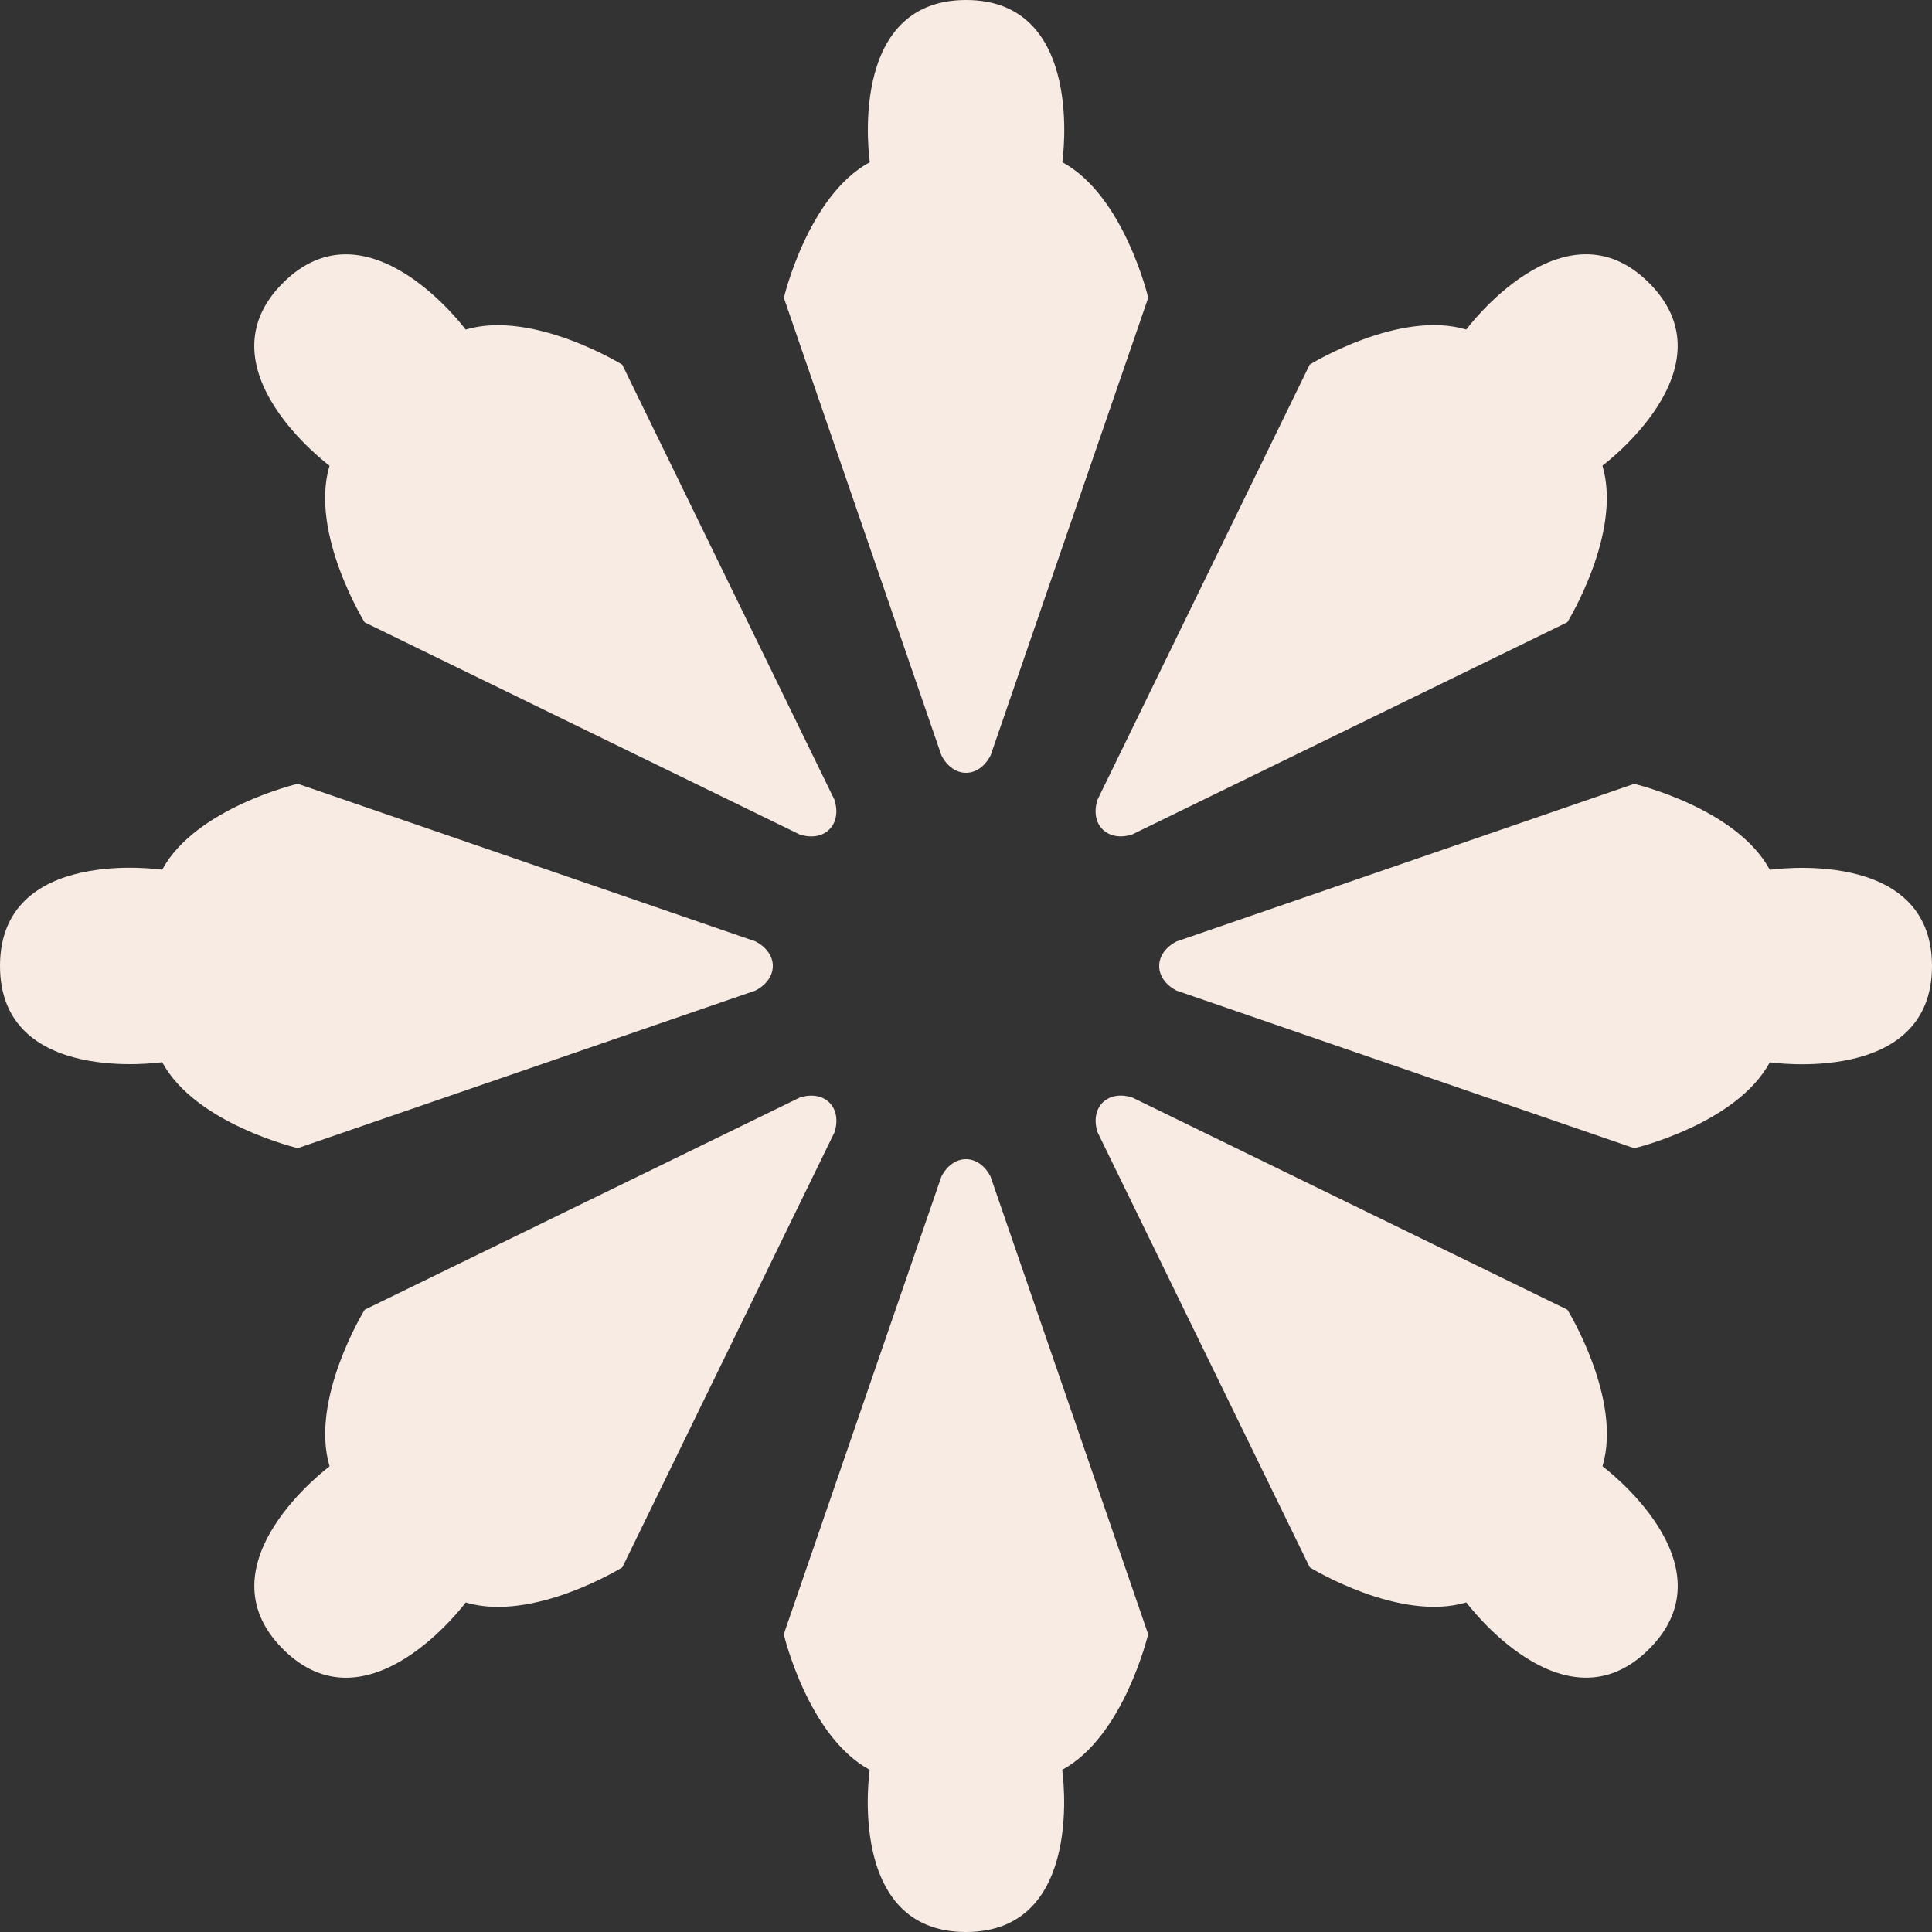 <?xml version="1.0" encoding="UTF-8"?>
<svg id="_レイヤー_2" data-name="レイヤー 2" xmlns="http://www.w3.org/2000/svg" viewBox="0 0 37 37">
  <rect x="0" y="0" width="37" height="37" fill="#333333" stroke="none"/>
  <defs>
    <style>
      .cls-1 {
        fill: #f8ebe3;
        stroke-width: 0px;
      }
    </style>
  </defs>
  <g id="text">
    <g>
      <g id="_リピートラジアル_" data-name="&amp;lt;リピートラジアル&amp;gt;">
        <path class="cls-1" d="M5.702,21.989l8.766-3.019c.443-.23.443-.711,0-.941l-8.766-3.019s-1.957.462-2.596,1.646c0,0-3.106-.462-3.106,1.843s3.106,1.843,3.106,1.843c.638,1.184,2.596,1.646,2.596,1.646Z"/>
      </g>
      <g id="_リピートラジアル_-2" data-name="&amp;lt;リピートラジアル&amp;gt;">
        <path class="cls-1" d="M6.983,11.918l8.333,4.064c.476.151.816-.19.665-.665l-4.064-8.333s-1.711-1.057-2.999-.672c0,0-1.87-2.523-3.5-.893-1.63,1.63.893,3.5.893,3.5-.386,1.288.672,2.999.672,2.999Z"/>
      </g>
      <g id="_リピートラジアル_-3" data-name="&amp;lt;リピートラジアル&amp;gt;">
        <path class="cls-1" d="M15.011,5.702l3.019,8.766c.23.443.711.443.941,0l3.019-8.766s-.462-1.957-1.646-2.596c0,0,.462-3.106-1.843-3.106s-1.843,3.106-1.843,3.106c-1.184.638-1.646,2.596-1.646,2.596Z"/>
      </g>
      <g id="_リピートラジアル_-4" data-name="&amp;lt;リピートラジアル&amp;gt;">
        <path class="cls-1" d="M25.082,6.983l-4.064,8.333c-.151.476.19.816.665.665l8.333-4.064s1.057-1.711.672-2.999c0,0,2.523-1.87.893-3.5-1.63-1.63-3.5.893-3.5.893-1.288-.386-2.999.672-2.999.672Z"/>
      </g>
      <g id="_リピートラジアル_-5" data-name="&amp;lt;リピートラジアル&amp;gt;">
        <path class="cls-1" d="M31.298,15.011l-8.766,3.019c-.443.23-.443.711,0,.941l8.766,3.019s1.957-.462,2.596-1.646c0,0,3.106.462,3.106-1.843s-3.106-1.843-3.106-1.843c-.638-1.184-2.596-1.646-2.596-1.646Z"/>
      </g>
      <g id="_リピートラジアル_-6" data-name="&amp;lt;リピートラジアル&amp;gt;">
        <path class="cls-1" d="M30.017,25.082l-8.333-4.064c-.476-.151-.816.19-.665.665l4.064,8.333s1.711,1.057,2.999.672c0,0,1.87,2.523,3.5.893,1.63-1.63-.893-3.5-.893-3.5.386-1.288-.672-2.999-.672-2.999Z"/>
      </g>
      <g id="_リピートラジアル_-7" data-name="&amp;lt;リピートラジアル&amp;gt;">
        <path class="cls-1" d="M21.989,31.298l-3.019-8.766c-.23-.443-.711-.443-.941,0l-3.019,8.766s.462,1.957,1.646,2.596c0,0-.462,3.106,1.843,3.106s1.843-3.106,1.843-3.106c1.184-.638,1.646-2.596,1.646-2.596Z"/>
      </g>
      <g id="_リピートラジアル_-8" data-name="&amp;lt;リピートラジアル&amp;gt;">
        <path class="cls-1" d="M11.918,30.017l4.064-8.333c.151-.476-.19-.816-.665-.665l-8.333,4.064s-1.057,1.711-.672,2.999c0,0-2.523,1.87-.893,3.5,1.63,1.63,3.5-.893,3.5-.893,1.288.386,2.999-.672,2.999-.672Z"/>
      </g>
    </g>
  </g>
</svg>